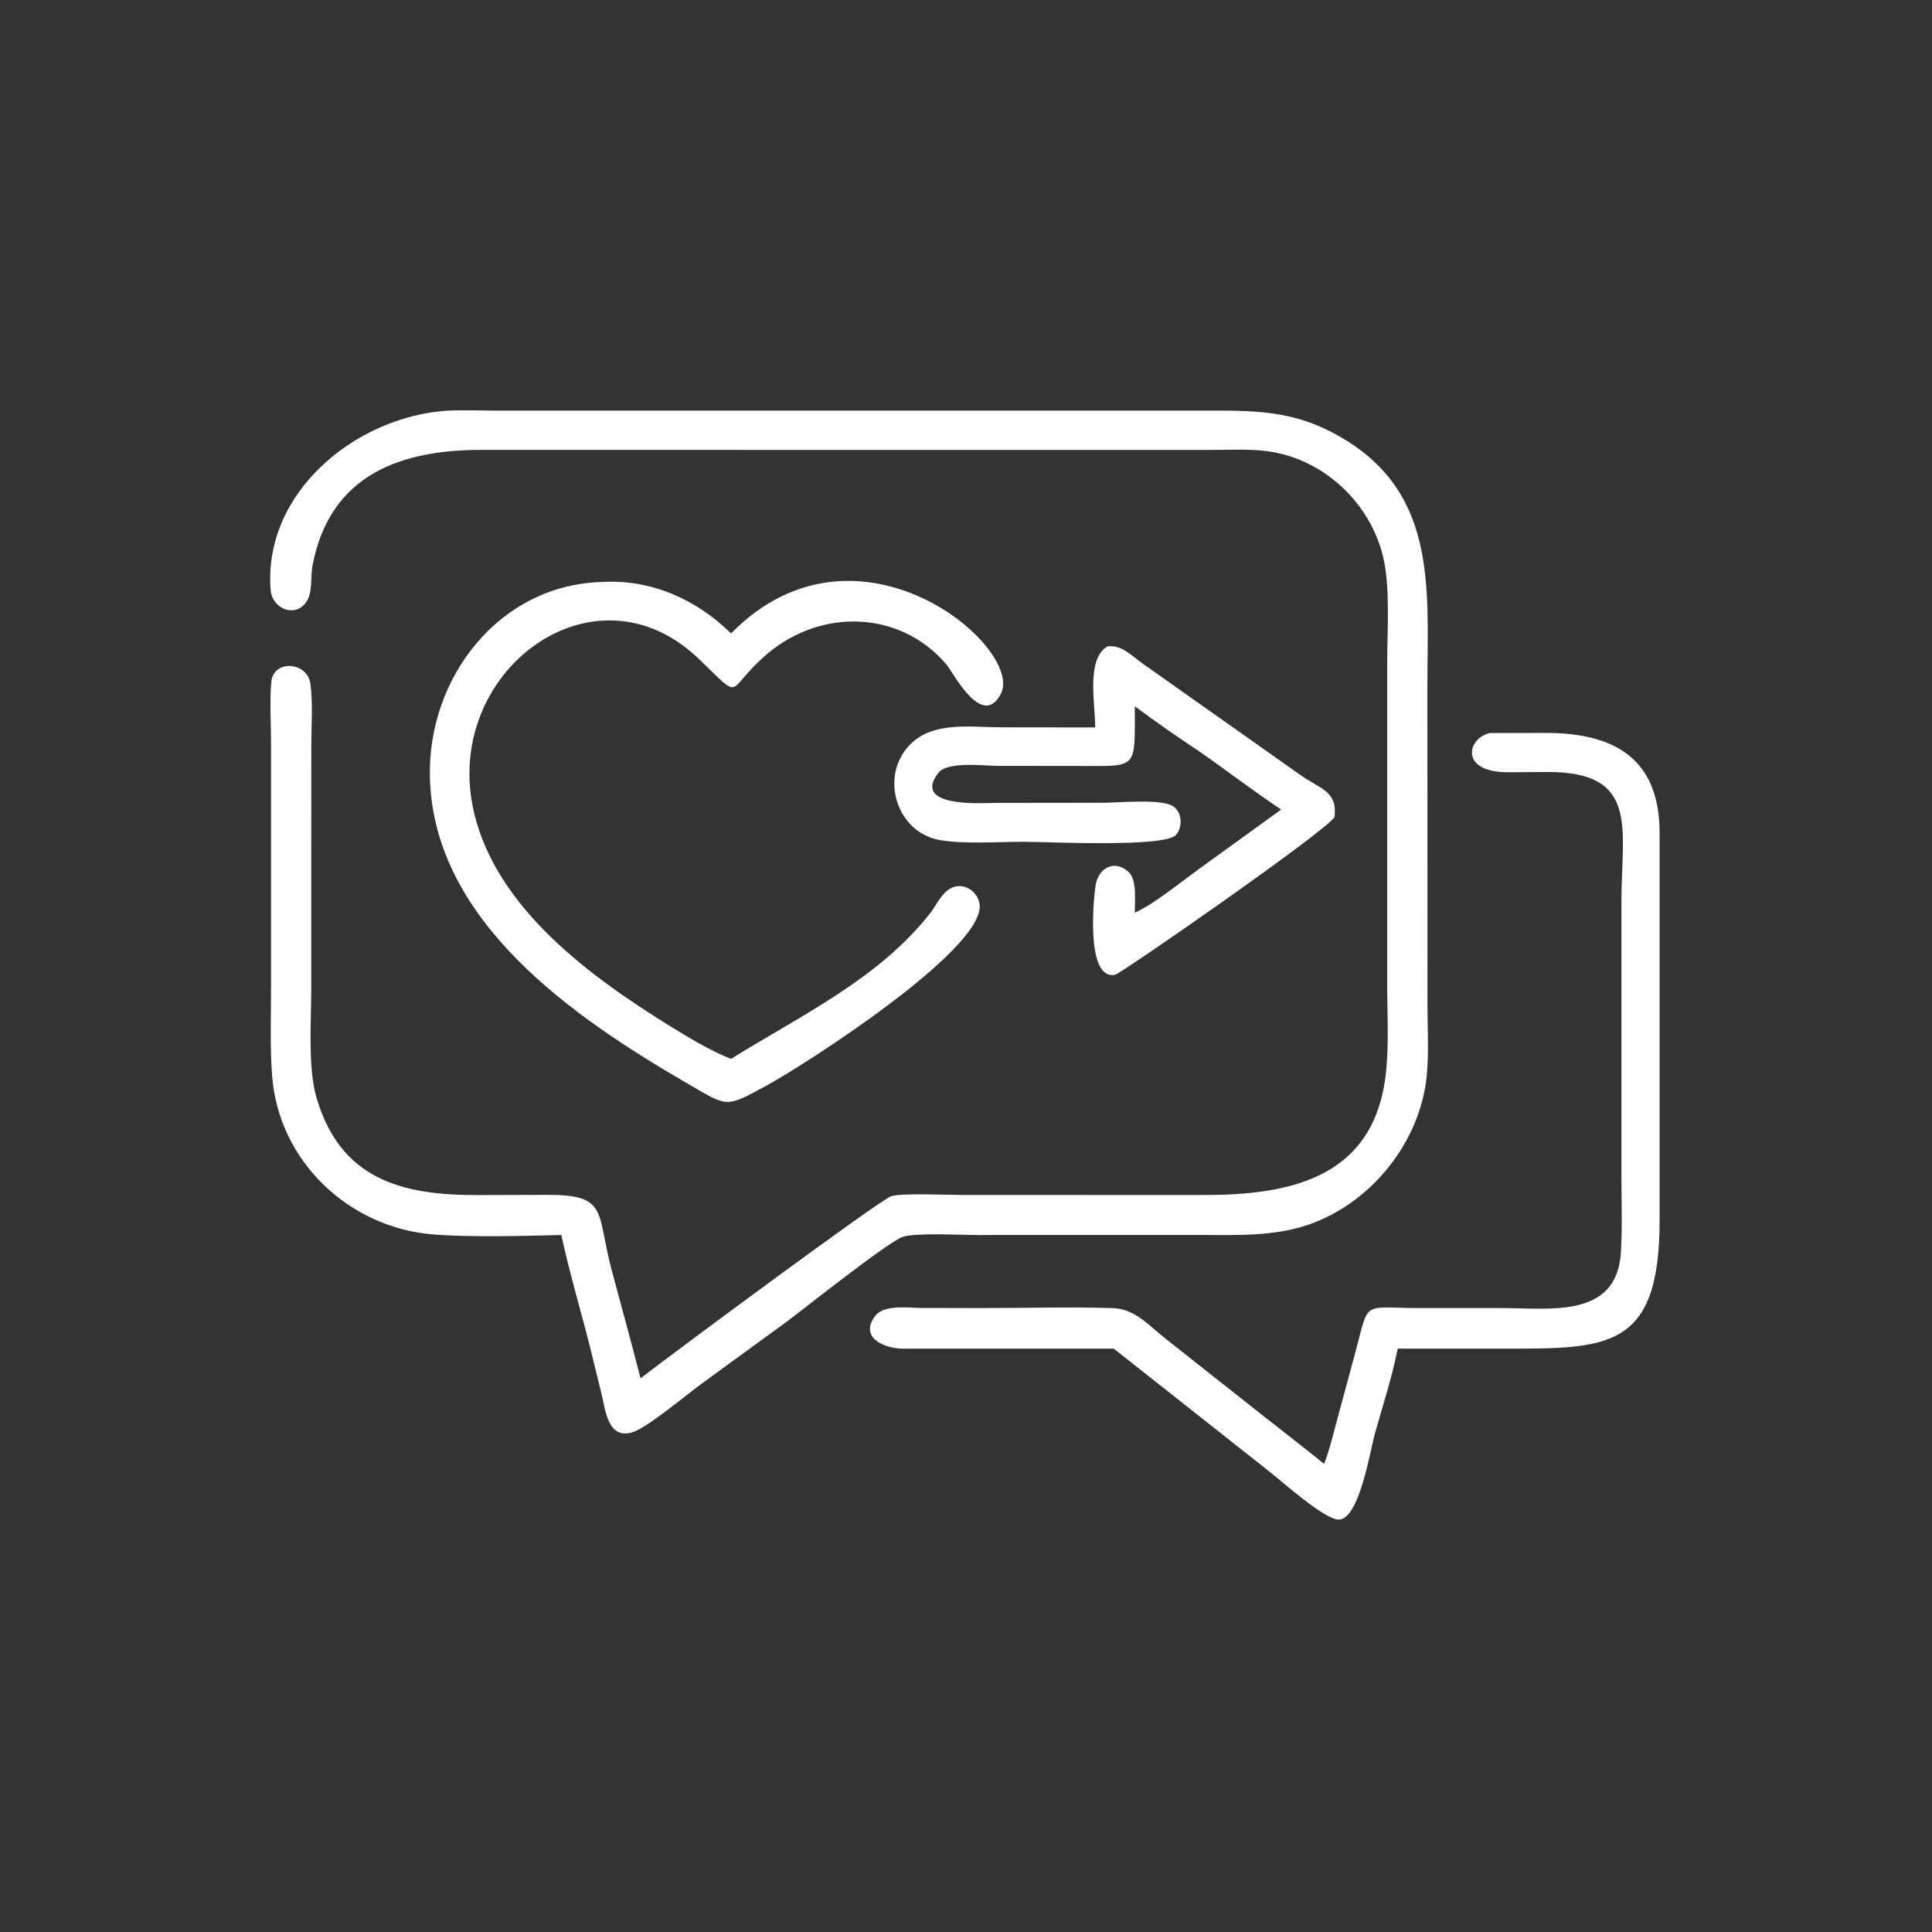 <svg width="50" height="50" viewBox="0 0 50 50" fill="none" xmlns="http://www.w3.org/2000/svg">
<rect x="0" y="0" width="50" height="50" fill="#333333" stroke="none"/>
<path d="M16.577 35.671C17.35 35.07 22.803 31.027 23.068 30.956C23.382 30.872 24.465 30.925 24.863 30.925L31.136 30.927C33.278 30.928 35.512 30.546 35.855 27.872C35.953 27.108 35.901 26.295 35.901 25.524L35.901 17.133C35.902 16.344 35.974 15.279 35.819 14.519C35.513 13.025 34.217 11.813 32.687 11.664C32.233 11.62 31.76 11.644 31.304 11.644L12.468 11.643C10.395 11.641 8.542 12.264 8.088 14.633C8.034 14.915 8.096 15.336 7.929 15.576C7.63 16.006 7.043 15.745 7.005 15.275C6.801 12.76 9.188 10.78 11.588 10.627C12.029 10.608 12.48 10.627 12.922 10.627L31.427 10.626C32.528 10.626 33.446 10.656 34.456 11.18C37.238 12.62 36.941 15.177 36.941 17.756L36.943 26.029C36.943 26.619 36.981 27.242 36.925 27.829C36.76 29.552 35.492 31.135 33.861 31.695C32.963 32.003 32.014 31.961 31.08 31.961L25.297 31.962C24.912 31.963 23.658 31.896 23.351 32.014C22.945 32.169 20.784 33.89 20.345 34.216L18.149 35.816C17.756 36.103 16.732 36.967 16.352 37.072C15.729 37.244 15.67 36.496 15.569 36.081L15.271 34.867C15.027 33.898 14.737 32.939 14.527 31.961C13.553 31.987 12.16 32.025 11.201 31.946C9.024 31.767 7.215 30.053 7.043 27.851C6.986 27.122 7.014 26.379 7.014 25.648L7.014 19.168C7.013 18.669 6.976 18.14 7.022 17.643C7.077 17.066 7.953 17.119 8.033 17.694C8.102 18.198 8.057 18.762 8.057 19.272L8.056 22.308L8.056 25.57C8.055 26.389 7.967 27.617 8.183 28.377C8.797 30.532 10.412 30.928 12.323 30.928L14.152 30.923C15.749 30.916 15.433 31.366 15.823 32.842C16.073 33.785 16.338 34.725 16.577 35.671Z" fill="white"/>
<path d="M18.92 27.404C20.717 26.28 22.734 25.342 24.073 23.633C24.263 23.391 24.415 22.991 24.756 22.937C25.048 22.891 25.331 23.135 25.354 23.424C25.447 24.603 20.788 27.578 19.837 28.095C18.756 28.682 18.847 28.654 17.77 28.029C14.864 26.341 11.227 23.858 11.126 20.132C11.056 17.549 12.914 15.124 15.597 15.061C16.86 14.99 18.026 15.516 18.92 16.393C22.195 13.056 26.522 16.768 25.902 17.956C25.418 18.883 24.671 17.408 24.5 17.205C23.305 15.79 21.253 15.735 19.852 16.926C18.733 17.878 19.281 18.198 18.076 17.044C15.355 14.438 11.413 17.416 12.268 21.03C12.854 23.511 15.271 25.27 17.315 26.54C17.827 26.854 18.36 27.183 18.92 27.404Z" fill="white"/>
<path d="M28.343 18.826C28.346 18.221 28.103 17.045 28.664 16.727C29.034 16.684 29.282 16.968 29.564 17.168L33.635 20.044C34.184 20.433 34.612 20.467 34.539 21.147C34.256 21.556 29.003 25.205 28.849 25.231C28.097 25.354 28.299 23.268 28.352 22.92C28.421 22.459 28.849 22.23 29.21 22.569C29.432 22.778 29.365 23.333 29.369 23.622C29.88 23.385 30.513 22.865 30.983 22.523L33.157 20.951C32.437 20.471 31.753 19.945 31.044 19.451C30.475 19.073 29.917 18.686 29.369 18.279C29.368 19.932 29.461 19.824 27.912 19.823L25.826 19.821C25.48 19.821 24.522 19.691 24.281 20.006C23.584 20.919 25.462 20.78 25.763 20.779L28.567 20.776C28.935 20.775 30.078 20.663 30.368 20.87C30.596 21.033 30.611 21.403 30.433 21.608C30.145 21.94 27.061 21.785 26.507 21.785C25.867 21.785 24.914 21.851 24.307 21.738C23.192 21.53 22.751 20.081 23.557 19.264C24.158 18.656 25.142 18.823 25.916 18.823L28.343 18.826Z" fill="white"/>
<path d="M34.268 37.885C34.407 37.529 34.496 37.145 34.596 36.776L35.057 35.07C35.441 33.65 35.217 33.84 36.636 33.852H38.867C40.091 33.852 41.842 34.135 41.948 32.419C41.988 31.765 41.963 31.098 41.962 30.443L41.962 23.319C41.962 21.448 42.443 19.967 40.038 19.979L39.041 19.986C37.752 19.993 37.97 19.094 38.562 18.971L40.004 18.968C41.769 18.968 42.945 19.62 42.951 21.549L42.951 31.559C42.955 34.964 41.592 34.902 38.828 34.903L36.172 34.902C36.029 35.641 35.783 36.38 35.581 37.106C35.456 37.556 35.19 39.256 34.673 39.325C34.322 39.372 33.181 38.339 32.824 38.062L28.824 34.902H23.474C22.921 34.934 22.208 34.629 22.654 34.051C22.884 33.753 23.532 33.849 23.859 33.85L25.233 33.853C26.417 33.855 27.609 33.819 28.791 33.853C29.382 33.87 29.735 34.311 30.177 34.655L32.117 36.187C32.83 36.758 33.558 37.31 34.268 37.885Z" fill="white"/>
</svg>
